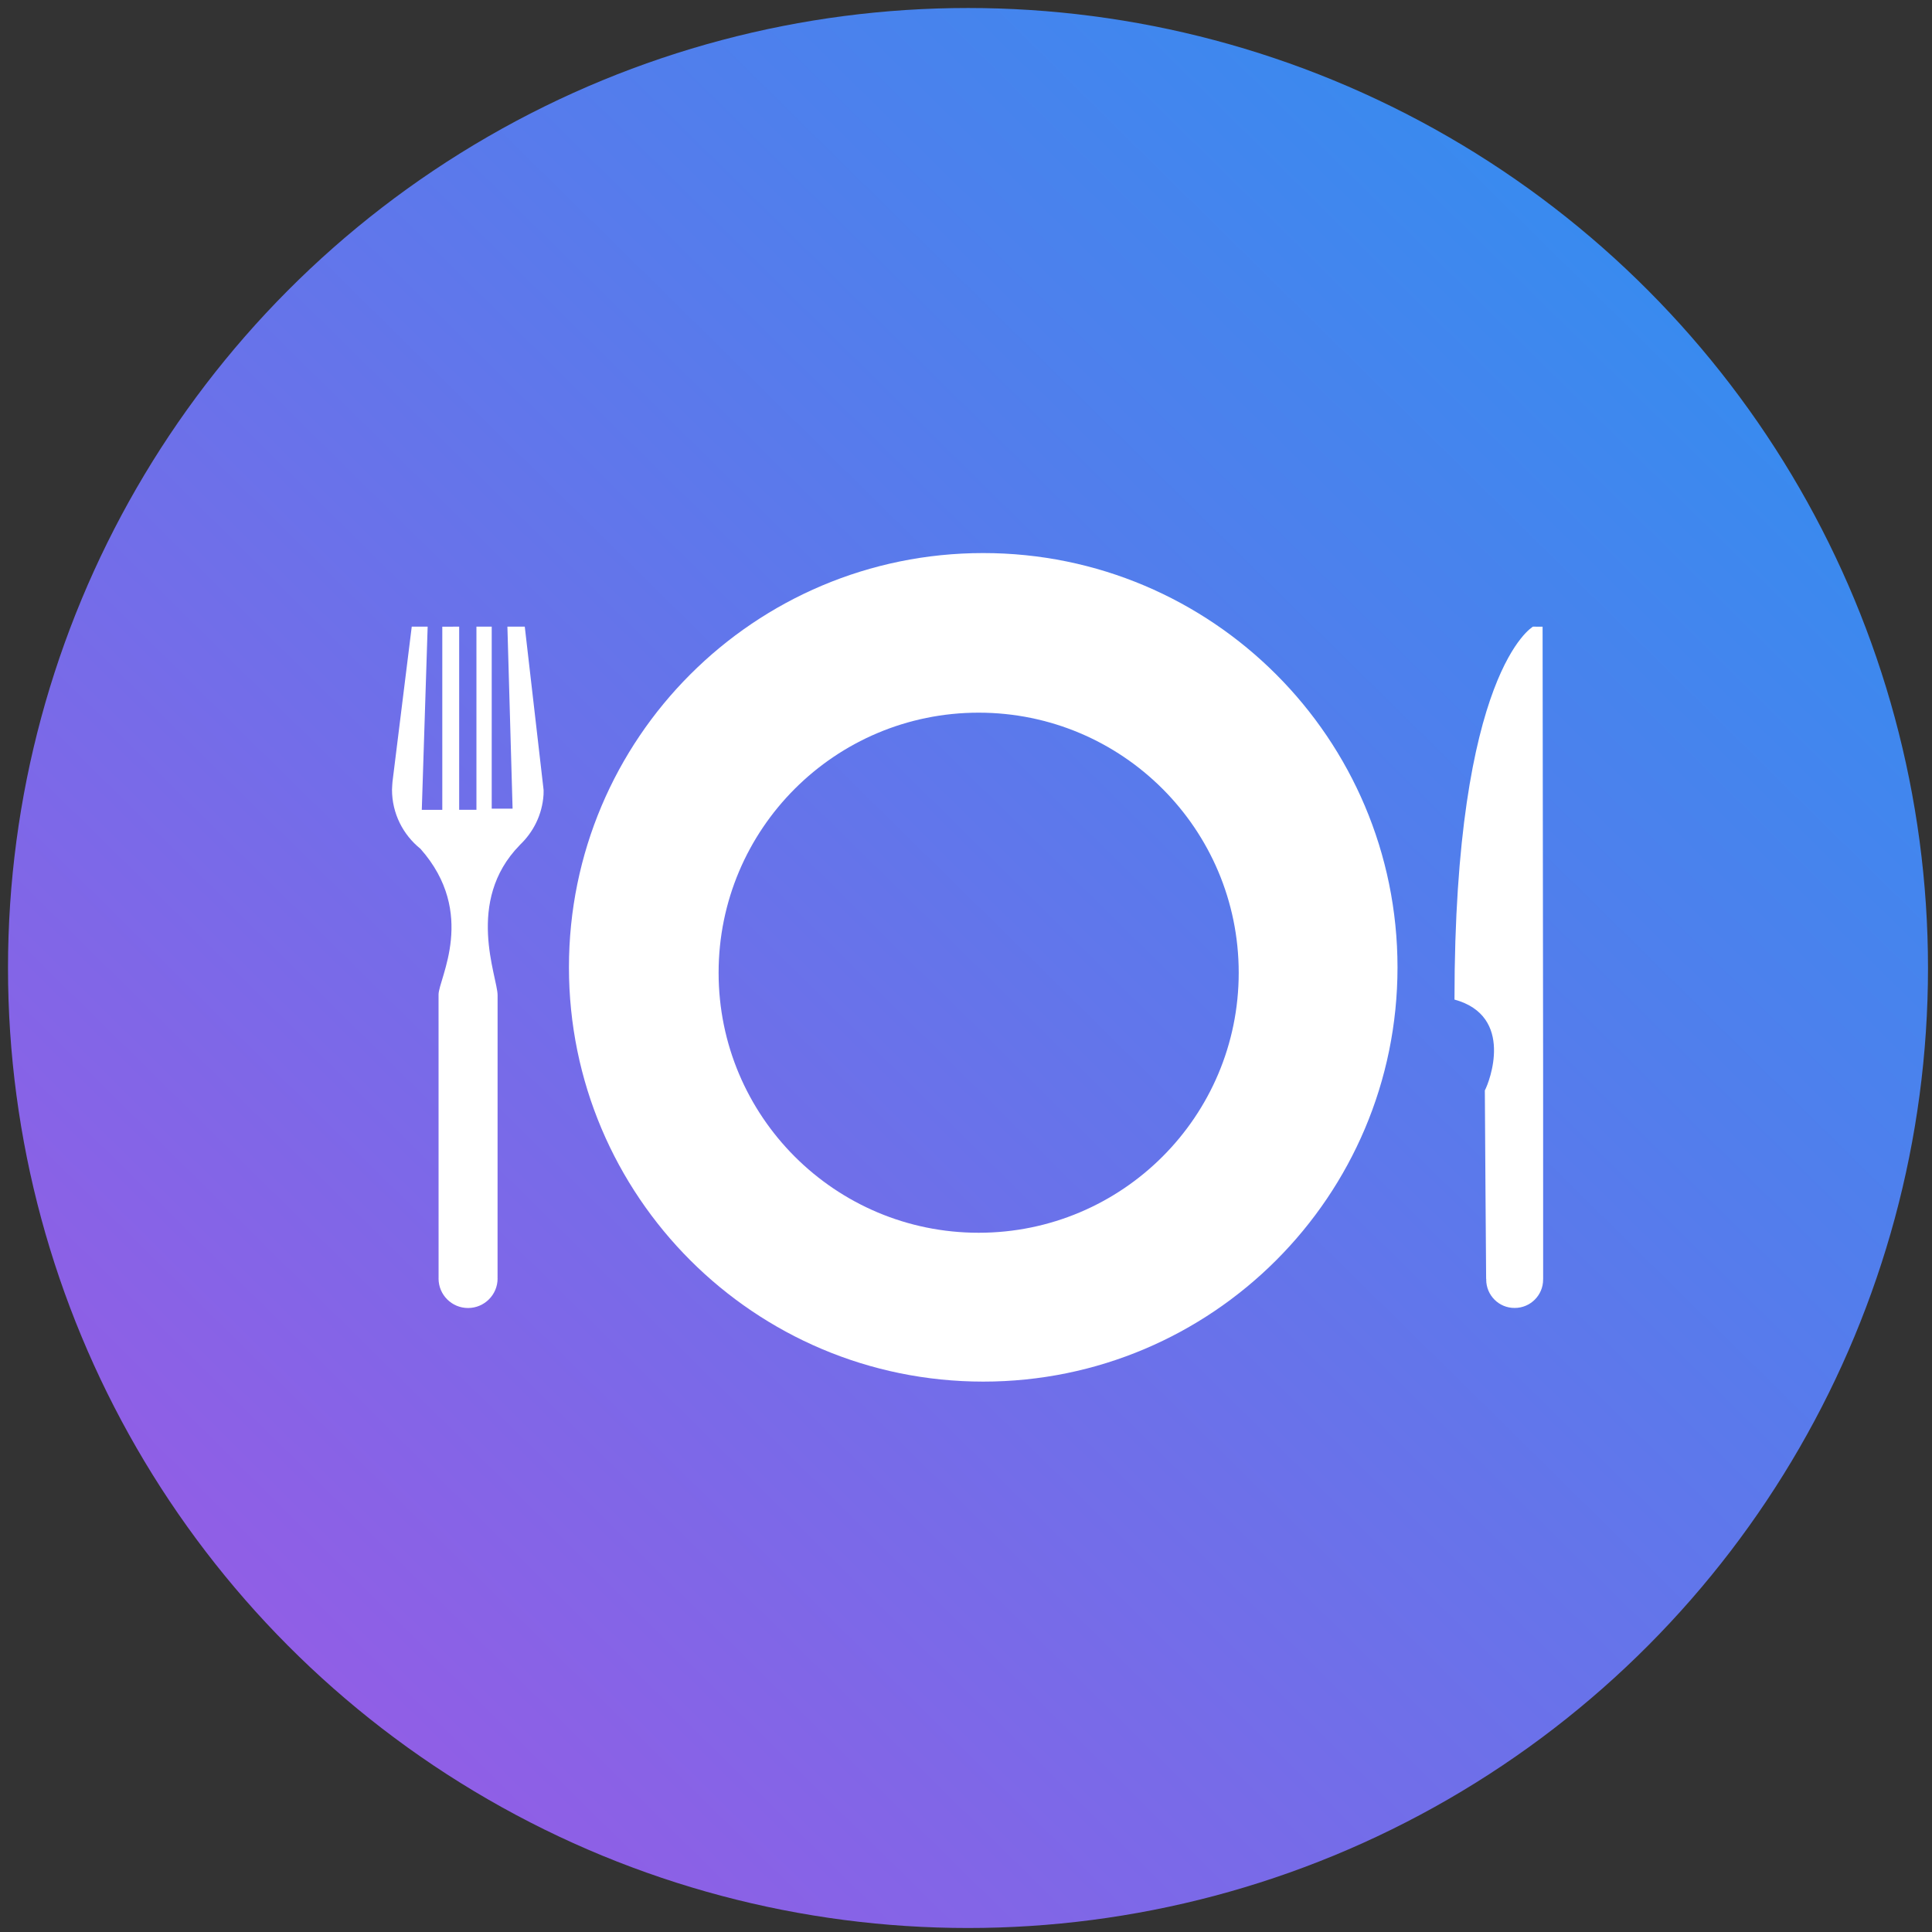 <svg height="95" viewBox="0 0 483 483" width="95" xmlns="http://www.w3.org/2000/svg" xmlns:xlink="http://www.w3.org/1999/xlink"><rect x="0" y="0" width="483" height="483" fill="#333333" stroke="none"/><linearGradient id="a" x1="96.546%" x2="5.539%" y1="6.047%" y2="98.47%"><stop offset="0" stop-color="#2c91f0"/><stop offset=".516" stop-color="#6773ea"/><stop offset="1" stop-color="#9f57e4"/></linearGradient><g fill="none" transform="translate(2 2)"><circle cx="240" cy="240" fill="url(#a)" r="240"/><g fill="#fff" transform="translate(96 136)"><path d="m147.807.265c-57.206 0-103.57 46.373-103.57 103.569 0 57.196 46.363 103.569 103.57 103.569 57.187 0 103.57-46.363 103.57-103.569-.009-57.197-46.382-103.569-103.57-103.569zm-1.142 169.925c-35.912 0-65.013-29.097-65.013-65.009 0-35.912 29.101-65.013 65.013-65.013 35.899 0 65.013 29.101 65.013 65.013 0 35.912-29.114 65.009-65.013 65.009z"/><path d="m33.194 18.663h-4.343l1.296 45.507h-5.217v-45.507h-3.82v45.788h-4.316v-45.788l-4.22.009v45.788h-5.125l1.466-45.797h-3.978l-4.808 38.736s-.127 1.458-.127 2.016c0 5.963 2.779 11.304 7.105 14.773 14.263 16.108 4.523 32.549 4.532 36.457.008 4.312.008 70.841.008 70.841.009.052-.017.087-.008.149.008 4.075 3.302 7.369 7.373 7.369 4.075 0 7.386-3.312 7.386-7.369-.009-.062-.017-.097-.026-.149h.017s0-65.694.009-70.692c0-4.549-8.23-23.436 5.52-37.493.009-.017.039-.061.066-.083 3.355-3.183 5.573-7.57 5.898-12.497.026-.342.017-1.225.017-1.225z"/><path d="m287.78 128.508c.008-4.392-.132-109.836-.132-109.836l-2.407-.009s-19.62 11.071-19.62 93.228c15.071 4.136 8.73 20.613 7.589 22.711 0 4.181.325 47.145.325 47.145l.052-.026c-.017.062-.035.098-.035.15-.017 3.944 3.188 7.149 7.114 7.114 3.925.017 7.131-3.189 7.114-7.114.017-.052.017-.088 0-.123l.008-.036c.001.001.001-48.382-.008-53.204z"/></g></g></svg>
